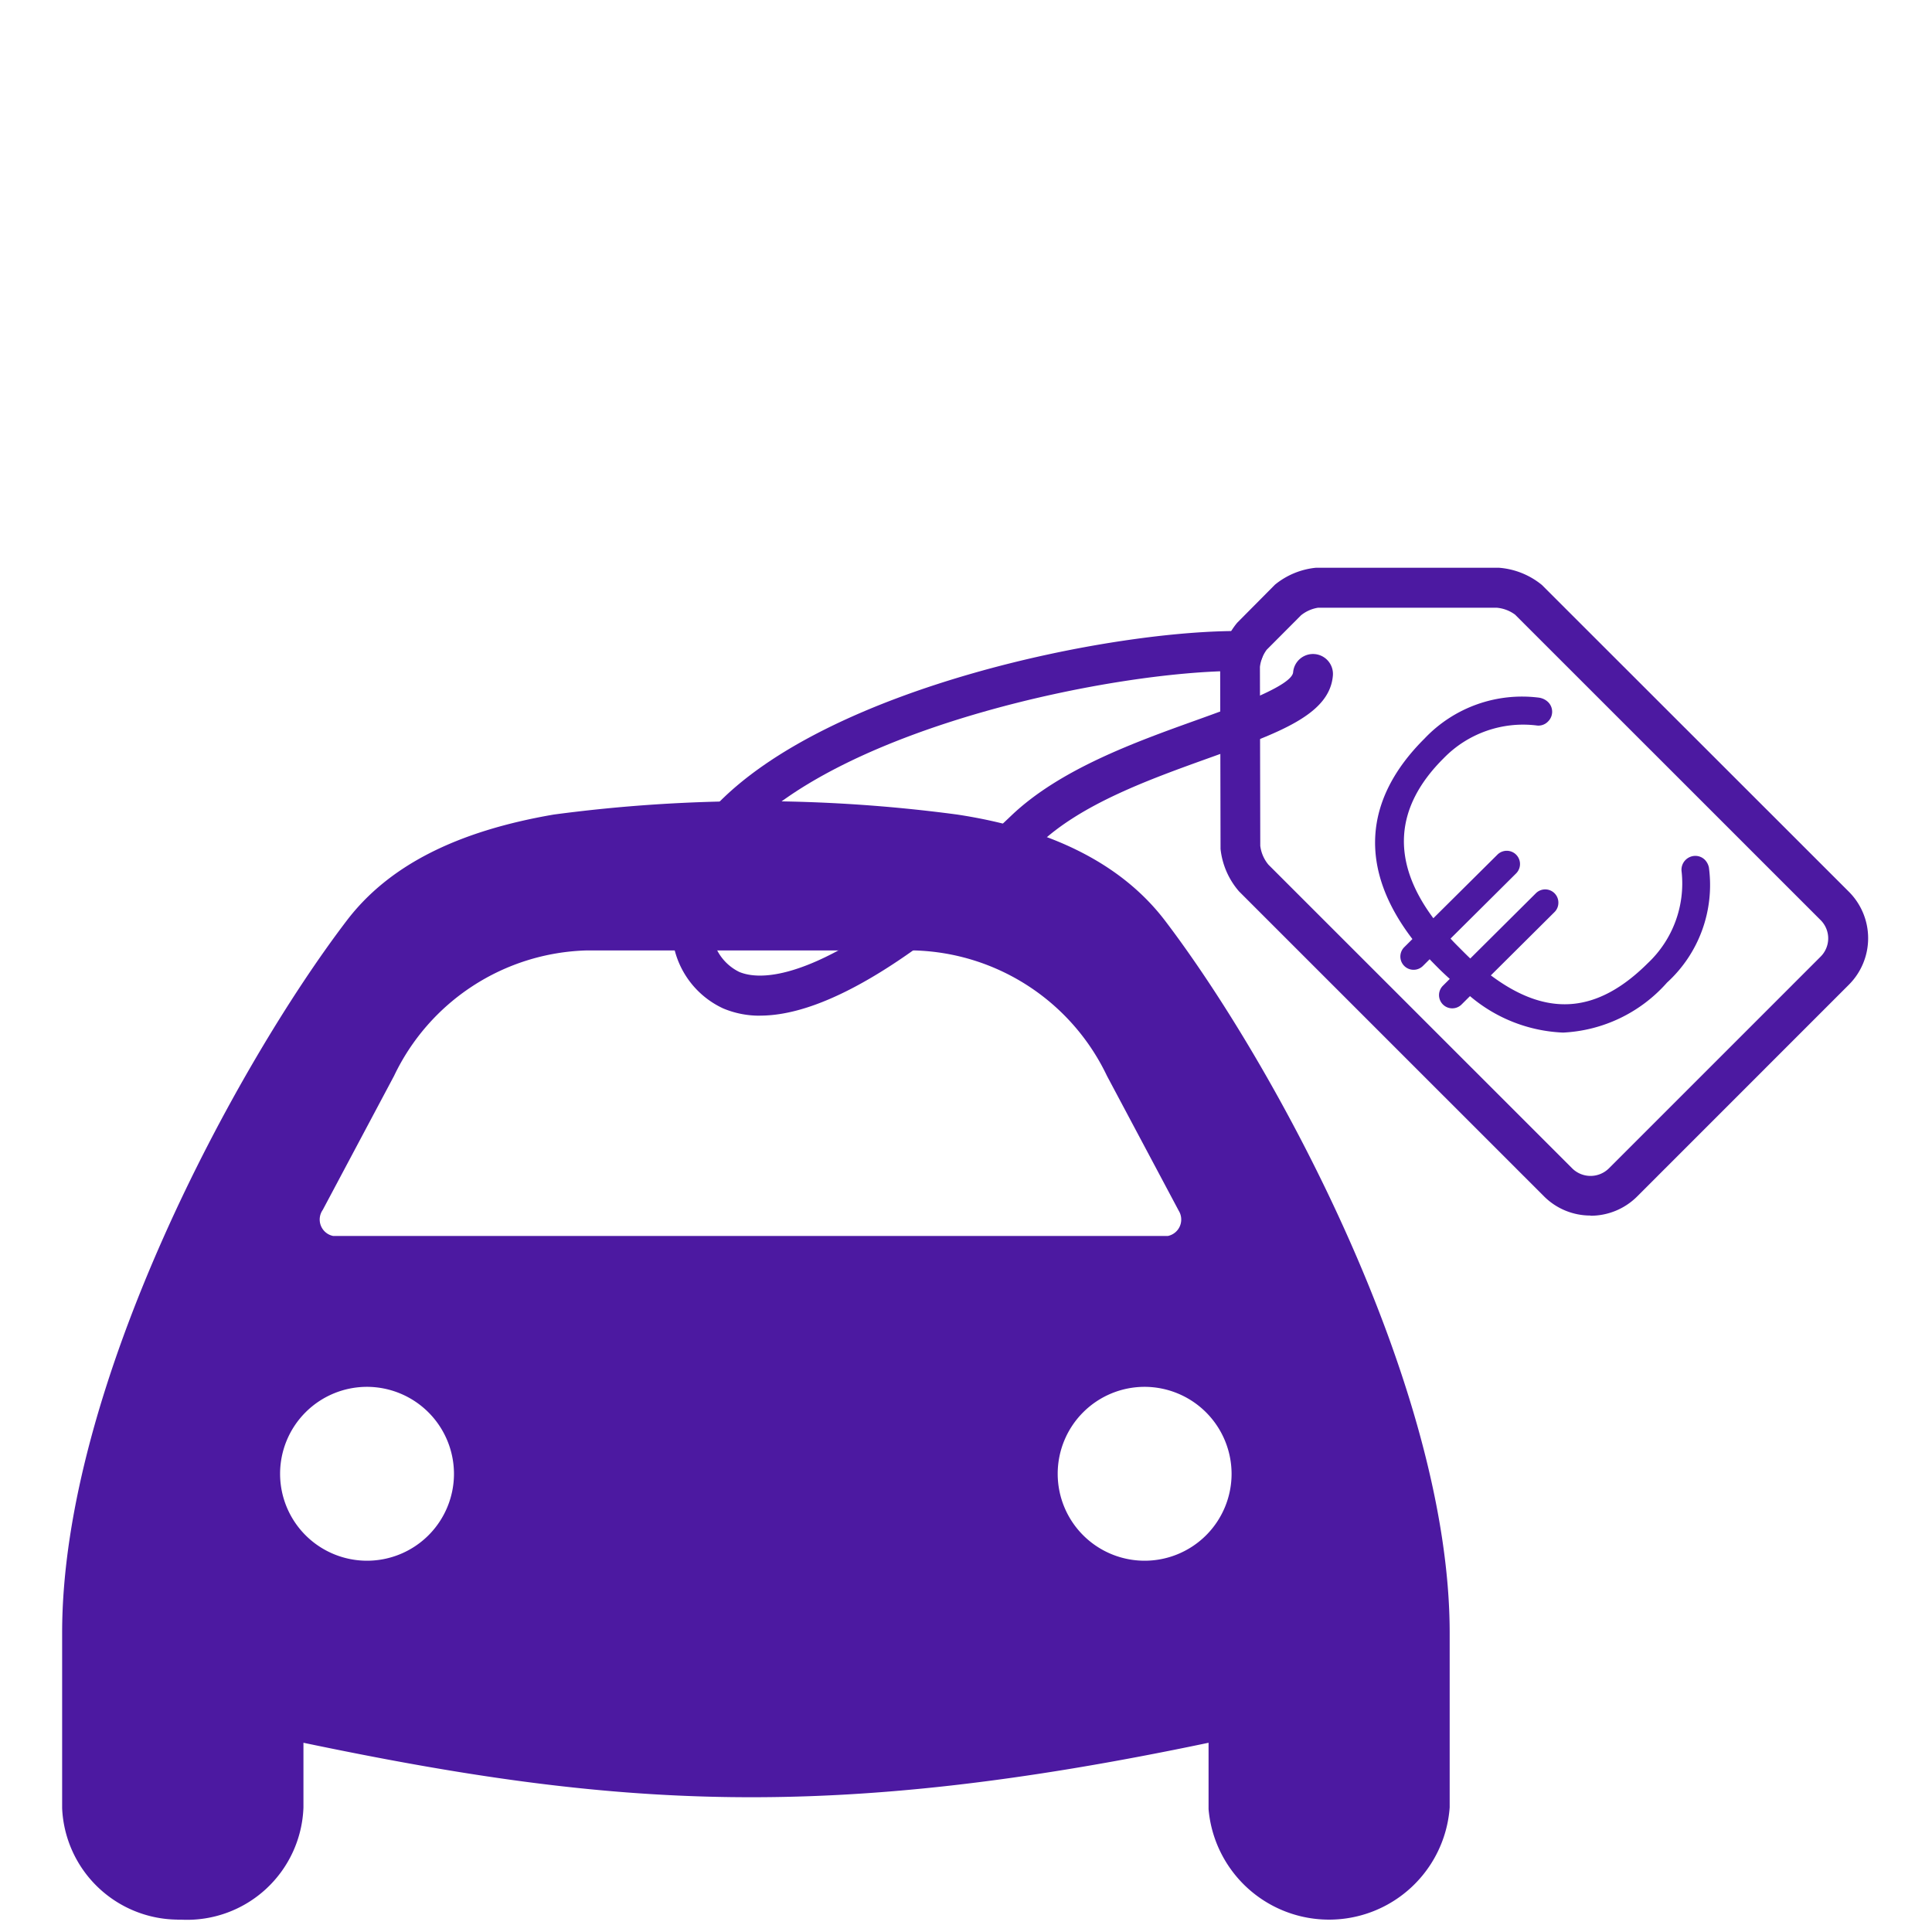 <svg xmlns="http://www.w3.org/2000/svg" width="80" height="80" viewBox="0 0 80 80">
  <g id="Groupe_19" data-name="Groupe 19" transform="translate(-725 -579)">
    <g id="Groupe_10" data-name="Groupe 10" transform="translate(727.572 602.502)">
      <path id="Tracé_44" data-name="Tracé 44" d="M223.019,182.837a.649.649,0,0,0-.165-.315.558.558,0,0,0-.4-.165.575.575,0,0,0-.564.661,4.532,4.532,0,0,1-1.4,3.781c-2.1,2.09-4.169,2.252-6.5.506l2.636-2.621a.54.54,0,0,0,.16-.387.546.546,0,0,0-.933-.391l-2.715,2.7c-.155-.146-.317-.31-.487-.481-.112-.112-.227-.228-.33-.343l2.716-2.7a.548.548,0,0,0-.776-.775l-2.652,2.632c-1.76-2.366-1.614-4.6.434-6.632a4.589,4.589,0,0,1,3.827-1.352.548.548,0,0,0,.49-.165.562.562,0,0,0,.007-.795l-.007-.007a.69.69,0,0,0-.365-.181,5.558,5.558,0,0,0-4.753,1.694c-2.547,2.532-2.718,5.4-.5,8.3l-.338.337a.548.548,0,0,0,.774.776l.278-.277c.11.117.227.235.353.361.158.159.322.311.48.453l-.289.288a.548.548,0,0,0,.76.789l.012-.012.354-.352a6.352,6.352,0,0,0,3.858,1.51,6.135,6.135,0,0,0,4.3-2.069,5.466,5.466,0,0,0,1.735-4.767" transform="translate(-154.829 -170.419)" fill="#4c19a1"/>
      <path id="Tracé_45" data-name="Tracé 45" d="M188.552,186.615c-1.853-2.429-4.854-3.585-8.05-4.07a62.313,62.313,0,0,0-16.458,0c-3.186.546-6.195,1.64-8.049,4.07-4.193,5.494-11.621,18.787-11.621,29v7.225a4.183,4.183,0,0,0,8.334,0v-3.7c12.61,2.692,21.765,3.76,39.13,0v3.7a4.183,4.183,0,0,0,8.336,0v-7.225c0-10.213-7.434-23.505-11.621-29m-32.374,26.849a4.43,4.43,0,1,1,4.43-4.43,4.431,4.431,0,0,1-4.43,4.43m-1.472-13.457a1.519,1.519,0,0,1-1.1-2.292l2.954-5.553a9.987,9.987,0,0,1,8.683-5.631h13.61a9.987,9.987,0,0,1,8.683,5.631l2.954,5.553a1.519,1.519,0,0,1-1.094,2.292Zm33.663,13.457a4.43,4.43,0,1,1,4.43-4.43,4.431,4.431,0,0,1-4.43,4.43" transform="translate(-143.548 -171.504)" fill="#4c19a1"/>
      <path id="Tracé_46" data-name="Tracé 46" d="M148.137,227.315a4.826,4.826,0,0,1-4.762-4.613V215.44c0-10.235,7.232-23.527,11.791-29.5,1.722-2.257,4.524-3.69,8.566-4.383a63.1,63.1,0,0,1,16.707,0c3.946.6,6.833,2.074,8.6,4.388,4.558,5.982,11.791,19.279,11.791,29.5v7.226a5.008,5.008,0,0,1-9.984.071l0-2.75c-15.729,3.3-24.561,2.7-37.479,0v2.681a4.824,4.824,0,0,1-5.027,4.646c-.066,0-.131,0-.2,0M172.1,182.651a61.376,61.376,0,0,0-8.124.539c-3.631.622-6.025,1.816-7.5,3.752-3.737,4.9-11.452,18.306-11.452,28.5v7.226a3.359,3.359,0,0,0,6.683-.037v-4.683l1,.213c11.8,2.518,20.87,3.879,38.783,0l1-.216v4.723a3.36,3.36,0,0,0,6.687-.072l0-7.154c0-10.179-7.716-23.6-11.452-28.5-1.5-1.961-4.025-3.225-7.517-3.754a61.371,61.371,0,0,0-8.1-.537m16.091,31.464a5.256,5.256,0,1,1,5.256-5.256,5.263,5.263,0,0,1-5.256,5.256m0-8.861a3.6,3.6,0,1,0,3.6,3.6,3.608,3.608,0,0,0-3.6-3.6M156,214.115a5.256,5.256,0,1,1,5.256-5.256A5.263,5.263,0,0,1,156,214.115m0-8.861a3.6,3.6,0,1,0,3.6,3.6,3.608,3.608,0,0,0-3.6-3.6m33.28-4.6-34.861-.007a2.322,2.322,0,0,1-.9-.318,2.349,2.349,0,0,1-.791-3.22l2.932-5.513a10.877,10.877,0,0,1,9.413-6.068h13.61A10.878,10.878,0,0,1,188.1,191.6l2.954,5.553a2.253,2.253,0,0,1,.295.859,2.348,2.348,0,0,1-2.005,2.64ZM154.6,199.007H189.16a.694.694,0,0,0,.548-.773.68.68,0,0,0-.094-.267l-2.976-5.591a9.114,9.114,0,0,0-7.954-5.192h-13.61a9.114,9.114,0,0,0-7.954,5.192l-2.954,5.552a.694.694,0,0,0,.432,1.079" transform="translate(-143.374 -171.33)" fill="#4c19a1"/>
      <path id="Tracé_47" data-name="Tracé 47" d="M216.766,196.124a2.714,2.714,0,0,1-1.918-.786L202.209,182.7a3.2,3.2,0,0,1-.764-1.756l0-.083-.016-7.552,0-.043a3.149,3.149,0,0,1,.705-1.688L203.7,170a3.168,3.168,0,0,1,1.7-.7l7.567,0a3.185,3.185,0,0,1,1.786.714l12.715,12.707a2.722,2.722,0,0,1,0,3.84l-8.781,8.782a2.724,2.724,0,0,1-1.923.789m-13.674-15.315a1.511,1.511,0,0,0,.337.777l12.584,12.581a1.079,1.079,0,0,0,1.51,0l8.778-8.778a1.067,1.067,0,0,0,0-1.5l-12.658-12.655a1.494,1.494,0,0,0-.755-.286l-7.406,0a1.5,1.5,0,0,0-.7.311l-1.424,1.429a1.488,1.488,0,0,0-.28.709Z" transform="translate(-153.477 -169.293)" fill="#4c19a1"/>
      <path id="Tracé_48" data-name="Tracé 48" d="M177.6,188.6a3.861,3.861,0,0,1-1.531-.3,3.659,3.659,0,0,1-2.119-3.131.826.826,0,0,1,1.652,0,2.039,2.039,0,0,0,1.133,1.62c.939.393,3.915.543,11.264-6.474,2.018-1.925,5.147-3.049,7.662-3.951,1.579-.567,3.965-1.424,4.008-1.987a.826.826,0,0,1,1.647.127c-.126,1.63-2.211,2.379-5.1,3.415-2.491.895-5.315,1.907-7.079,3.591-4.936,4.712-8.806,7.087-11.54,7.088m-2-3.428h0Z" transform="translate(-148.695 -170.045)" fill="#4c19a1"/>
      <path id="Tracé_49" data-name="Tracé 49" d="M176.6,181.177a.826.826,0,0,1-.6-1.39c4.668-5,16.594-7.389,21.93-7.311a.826.826,0,0,1-.01,1.652c-.089,0-.15,0-.226,0-5.061,0-16.272,2.273-20.487,6.789a.823.823,0,0,1-.6.262" transform="translate(-149.014 -169.847)" fill="#4c19a1"/>
    </g>
    <rect id="Rectangle_8" data-name="Rectangle 8" width="80" height="80" transform="translate(725 579)" fill="rgba(255,255,255,0)"/>
  </g>
</svg>
